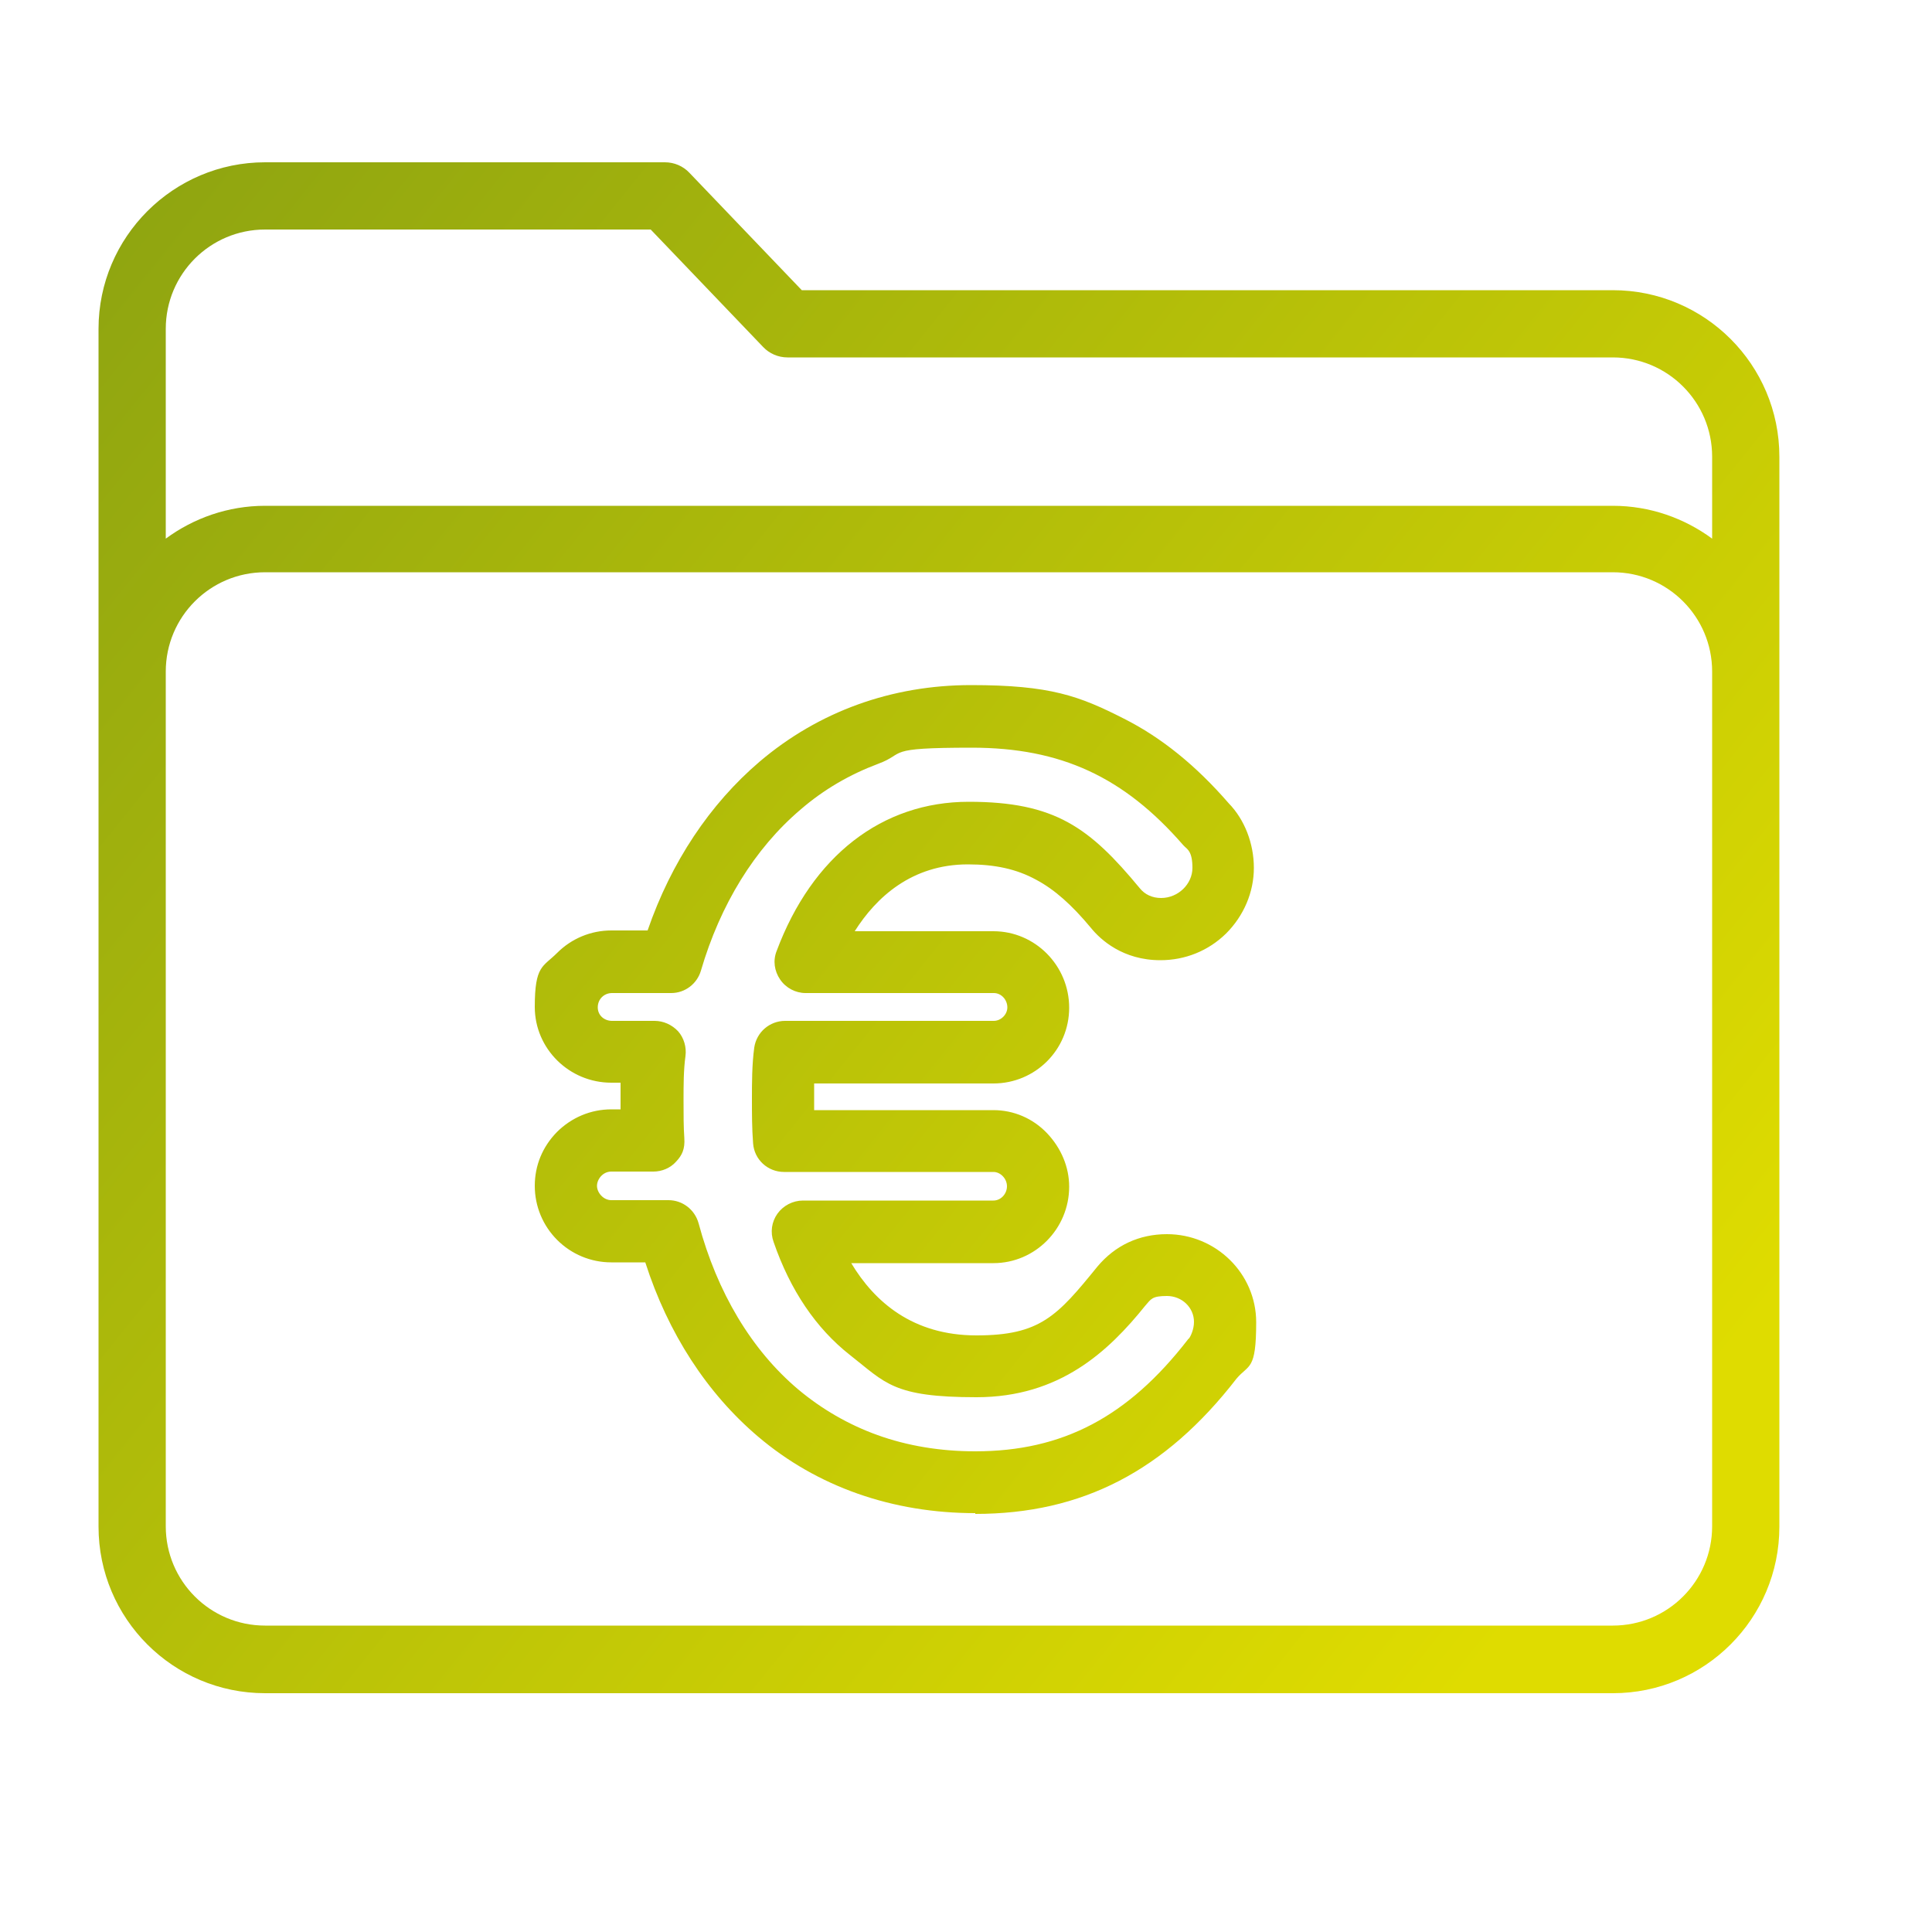 <?xml version="1.0" encoding="UTF-8"?>
<svg id="Ebene_1" xmlns="http://www.w3.org/2000/svg" xmlns:xlink="http://www.w3.org/1999/xlink" version="1.1" viewBox="0 0 500 500">
  <!-- Generator: Adobe Illustrator 29.6.0, SVG Export Plug-In . SVG Version: 2.1.1 Build 207)  -->
  <defs>
    <style>
      .st0 {
        fill: url(#Neues_Verlaufsfeld_11);
      }

      .st1 {
        fill: url(#Neues_Verlaufsfeld_1);
      }
    </style>
    <linearGradient id="Neues_Verlaufsfeld_1" data-name="Neues Verlaufsfeld 1" x1="-19.2" y1="46" x2="413.8" y2="393.8" gradientUnits="userSpaceOnUse">
      <stop offset="0" stop-color="#88a012"/>
      <stop offset="1" stop-color="#dfdc00"/>
    </linearGradient>
    <linearGradient id="Neues_Verlaufsfeld_11" data-name="Neues Verlaufsfeld 1" x1="-29.3" y1="58.6" x2="403.7" y2="406.4" xlink:href="#Neues_Verlaufsfeld_1"/>
  </defs>
  <path class="st1" d="M417.4,75.1h-209.9l-29.1-30.4c-1.6-1.7-3.9-2.7-6.3-2.7h-103.5c-23.7,0-43.1,19.3-43.1,43.1v310c0,23.8,19.3,43.1,43.1,43.1h348.8c23.8,0,43.1-19.3,43.1-43.1V118.2c0-23.8-19.3-43.1-43.1-43.1ZM42.9,85.1c0-14.2,11.5-25.7,25.7-25.7h99.8l29.1,30.4c1.6,1.7,3.9,2.7,6.3,2.7h213.6c14.2,0,25.7,11.5,25.7,25.7v21.2c-7.2-5.3-16.1-8.5-25.7-8.5H68.6c-9.6,0-18.5,3.2-25.7,8.5v-54.3ZM443.1,395c0,14.2-11.5,25.7-25.7,25.7H68.6c-14.2,0-25.7-11.5-25.7-25.7v-221.2c0-14.2,11.5-25.7,25.7-25.7h348.8c14.2,0,25.7,11.5,25.7,25.7v221.2Z"/>
  <path class="st0" d="M252.4,391.6c-21.4,0-40.9-6.8-56.2-19.8-13.2-11.2-23.3-26.7-29.2-45.1h-8.8c-5.3,0-10.3-2.1-14-5.8-3.7-3.7-5.8-8.7-5.8-14s2-10.1,5.7-13.9c3.8-3.8,8.8-5.9,14.1-5.9h2.4c0-.8,0-1.6,0-2.4,0-1.5,0-3,0-4.5h-2.4c-10.9,0-19.8-8.8-19.8-19.6s2.1-10.3,5.8-14,8.7-5.8,14-5.8h9.4c6.1-17.7,16.1-32.7,29-43.7,15.3-13,34.2-19.8,54.7-19.8s28,2.8,39.6,8.7c9.7,4.9,18.6,12.1,27.1,21.9,4.1,4.2,6.5,10.4,6.5,16.7s-2.6,12.4-7.2,17c-4.6,4.5-10.6,6.9-17,6.9-9.7,0-15.5-5.3-18-8.4-4.9-5.9-9.4-9.9-14.1-12.4-5.1-2.8-10.7-4-17.7-4-14.6,0-23.8,8.6-29.3,17.3h35.9c10.8,0,19.6,8.9,19.6,19.8s-8.8,19.6-19.6,19.6h-46.4c0,1.3,0,2.6,0,4s0,2,0,2.9h46.4c5.2,0,10.2,2.1,13.9,6,3.6,3.8,5.7,8.7,5.7,13.8,0,10.9-8.8,19.8-19.6,19.8h-36.8c6,10,15.9,18.7,32.4,18.7s20.9-5,31.3-17.8c0,0,0,0,0,0,4.6-5.5,10.8-8.4,18-8.4,12.7,0,23.1,10.2,23.1,22.8s-1.9,10.8-5.1,14.6c-18.5,23.9-40,35-67.6,35ZM158.2,303.2c-2.2,0-3.7,2-3.7,3.7s1.6,3.7,3.7,3.7h14.8c3.6,0,6.8,2.4,7.8,6,4.8,17.9,13.7,32.8,25.8,43,6.1,5.1,13,9.1,20.5,11.8,7.8,2.8,16.3,4.2,25.3,4.2,22.6,0,39.5-8.9,55-28.9,0-.1.2-.2.3-.3.4-.5,1.3-2.3,1.3-4.3,0-3.7-3.1-6.7-7-6.7s-4.1.8-5.6,2.5c-9.5,11.8-22.1,23.7-43.7,23.7s-23.5-3.7-32.7-10.9c-8.8-6.9-15.5-16.8-19.8-29.3-.9-2.5-.5-5.2,1-7.3,1.5-2.1,4-3.4,6.6-3.4h49.3c1.9,0,3.5-1.7,3.5-3.7s-1.7-3.7-3.5-3.7h-54.2c-4.2,0-7.7-3.2-8-7.4-.3-3.9-.3-7.6-.3-11.6s0-8.8.6-13.2c.6-4,4-6.9,8-6.9h54c1.8,0,3.5-1.6,3.5-3.5s-1.5-3.7-3.5-3.7h-48.7c-2.6,0-5.1-1.3-6.6-3.5-1.5-2.2-1.9-4.9-.9-7.4,9.2-24.6,27.3-38.6,49.7-38.6s31.3,6.7,44.3,22.4c0,0,0,0,0,0,1.3,1.6,3.2,2.5,5.5,2.5,4.4,0,8.1-3.6,8.1-7.8s-1.3-4.8-2-5.5c-.1-.1-.3-.3-.4-.4-15.3-17.6-31.6-25.2-54.7-25.2s-16.7,1.4-24.3,4.2c-7.2,2.7-14,6.6-20,11.8-11.9,10.1-20.8,24.6-25.8,41.7-1,3.4-4.1,5.8-7.7,5.8h-15.3c-2.1,0-3.7,1.6-3.7,3.7s1.7,3.5,3.7,3.5h11c2.3,0,4.5,1,6.1,2.7,1.5,1.7,2.2,4.1,1.9,6.4-.5,3.6-.5,7.6-.5,11.5s0,6.8.2,9.7-.6,4.5-2.1,6.1c-1.5,1.7-3.7,2.6-5.9,2.6h-10.7Z"/>
</svg>
